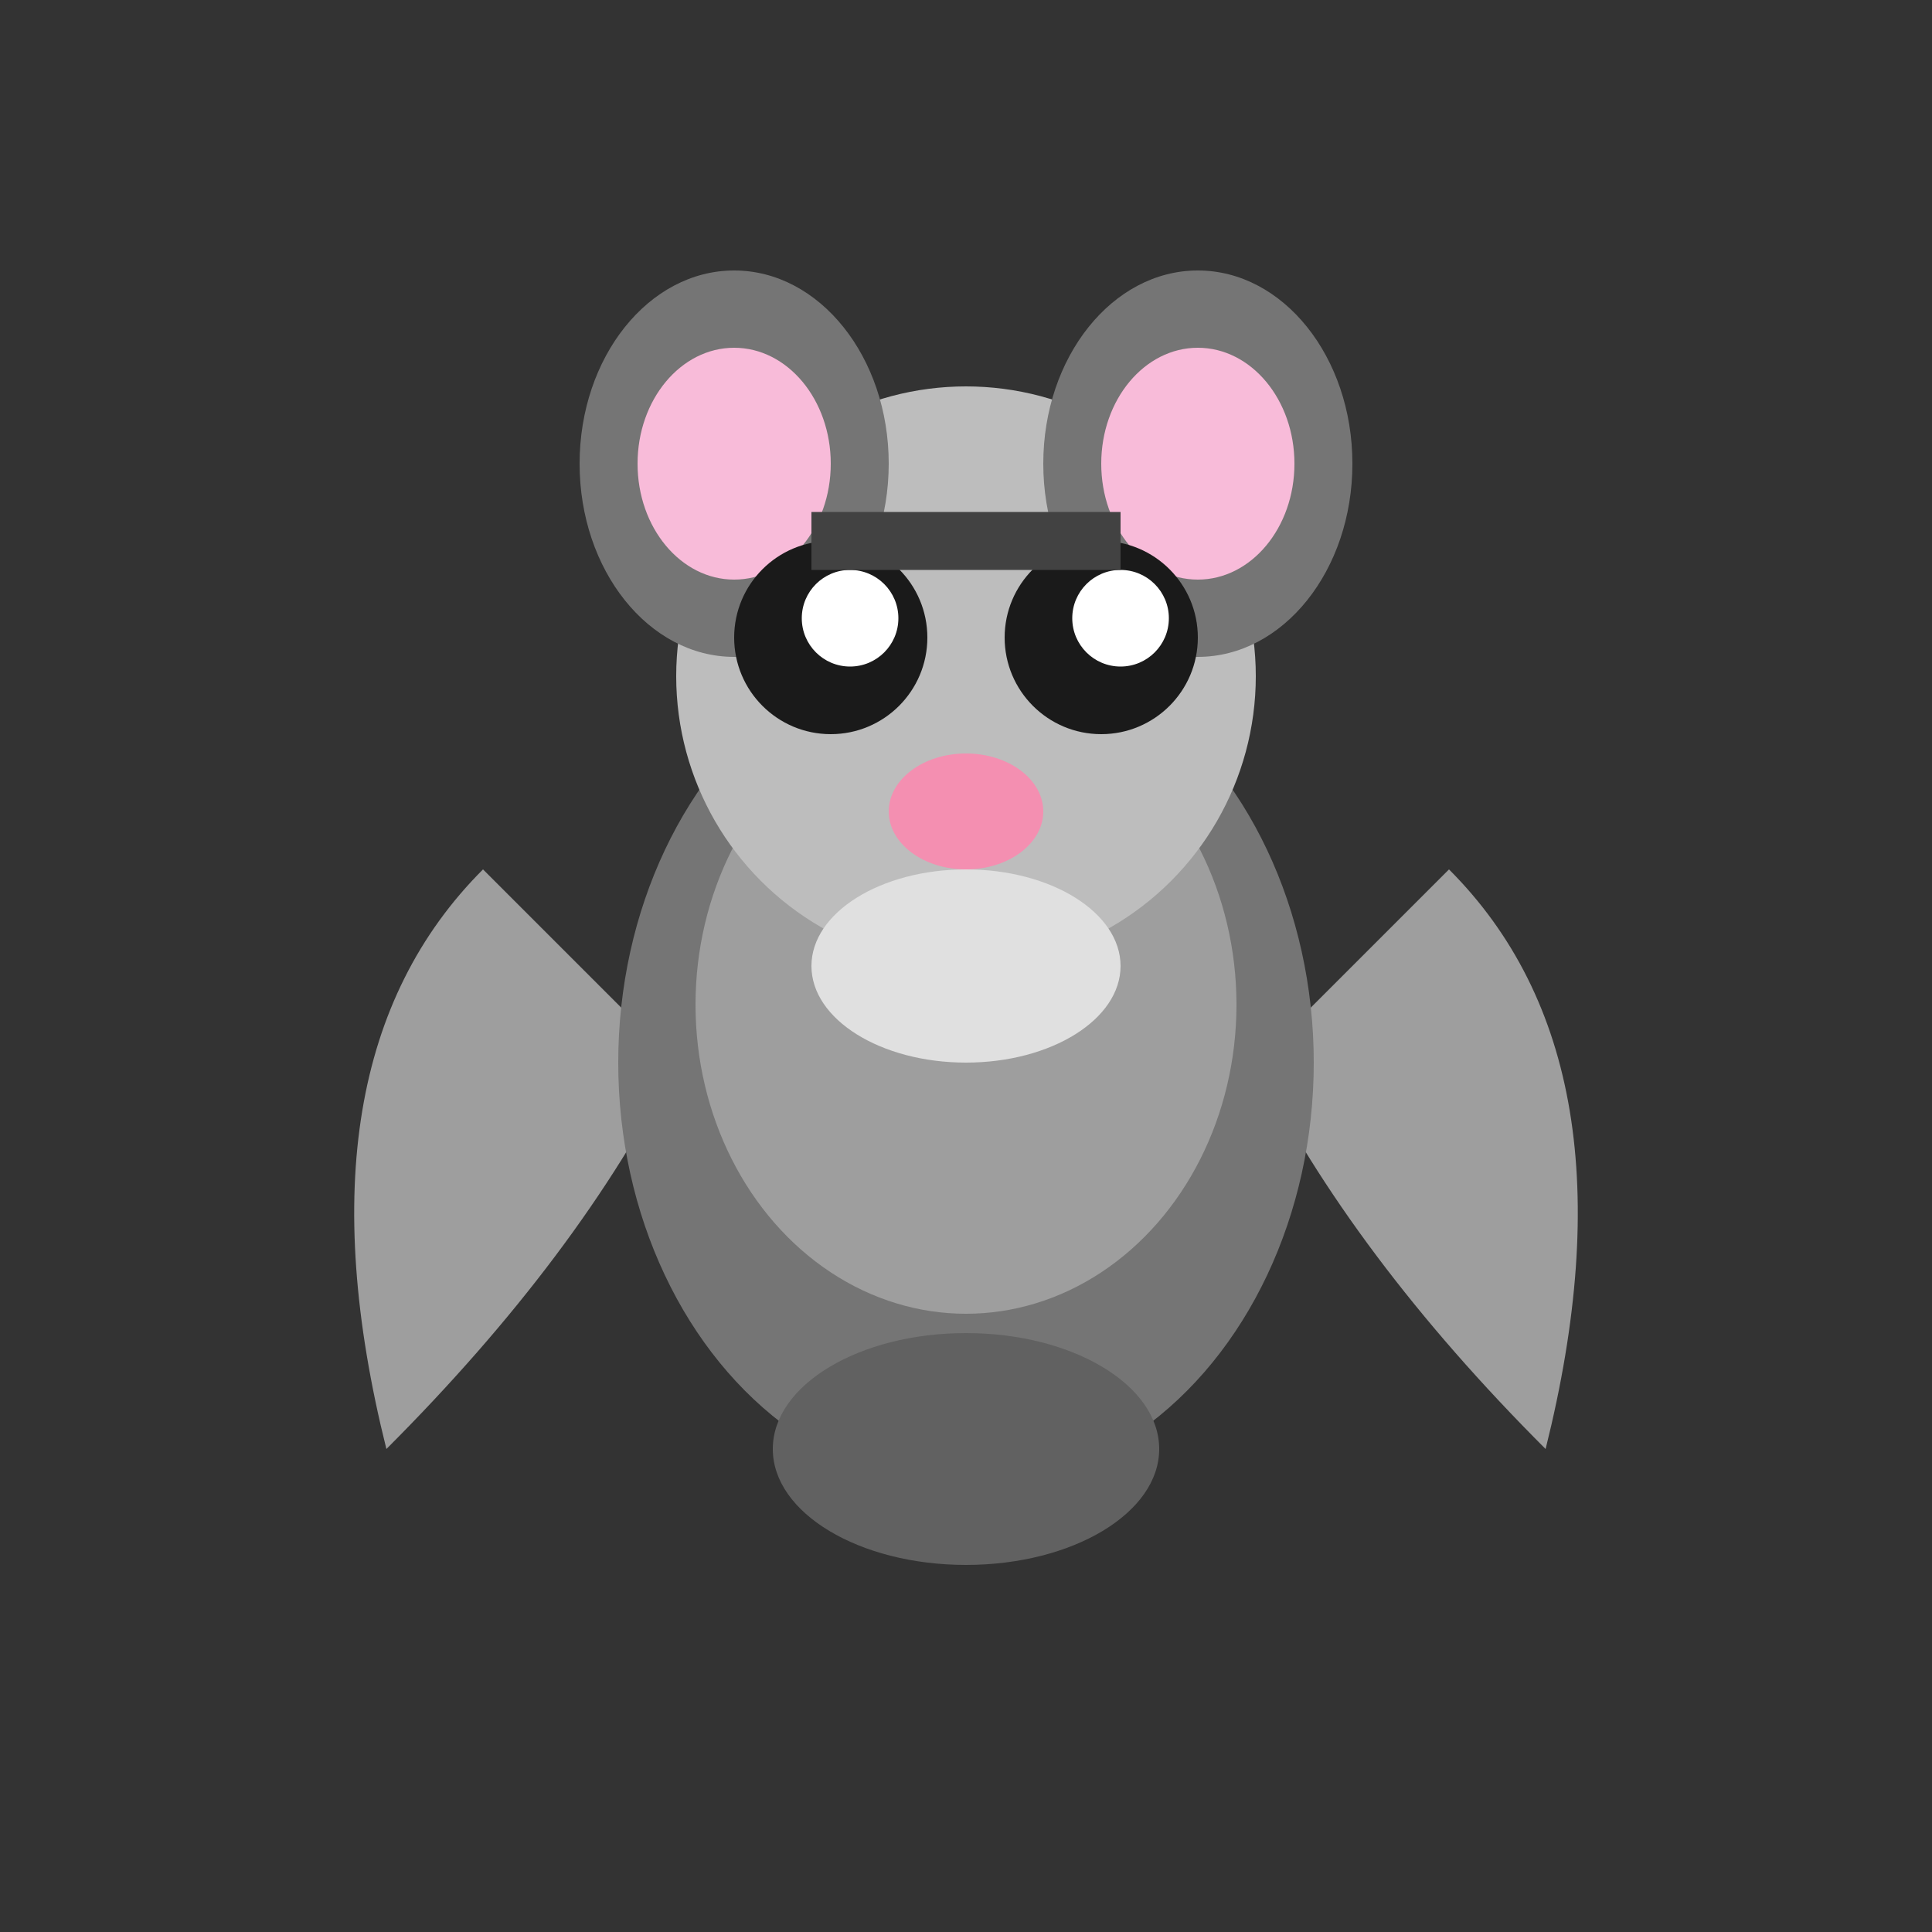 <svg xmlns="http://www.w3.org/2000/svg" viewBox="0 0 100 100">
  <rect x="0" y="0" width="100" height="100" fill="#333333" stroke="none"/>
  <path d="M25,45 Q15,55 20,75 Q30,65 35,55" fill="#9e9e9e"/>
  <path d="M75,45 Q85,55 80,75 Q70,65 65,55" fill="#9e9e9e"/>
  <ellipse cx="50" cy="55" rx="18" ry="22" fill="#757575"/>
  <ellipse cx="50" cy="52" rx="14" ry="16" fill="#9e9e9e"/>
  <circle cx="50" cy="35" r="15" fill="#bdbdbd"/>
  <ellipse cx="38" cy="24" rx="8" ry="10" fill="#757575"/>
  <ellipse cx="62" cy="24" rx="8" ry="10" fill="#757575"/>
  <ellipse cx="38" cy="24" rx="5" ry="6" fill="#f8bbd9"/>
  <ellipse cx="62" cy="24" rx="5" ry="6" fill="#f8bbd9"/>
  <circle cx="43" cy="33" r="5" fill="#1a1a1a"/>
  <circle cx="57" cy="33" r="5" fill="#1a1a1a"/>
  <circle cx="44" cy="32" r="2.5" fill="#ffffff"/>
  <circle cx="58" cy="32" r="2.5" fill="#ffffff"/>
  <path d="M42,28 L58,28" stroke="#424242" stroke-width="3"/>
  <ellipse cx="50" cy="42" rx="4" ry="3" fill="#f48fb1"/>
  <ellipse cx="50" cy="50" rx="8" ry="5" fill="#e0e0e0"/>
  <ellipse cx="50" cy="75" rx="10" ry="6" fill="#616161"/>
</svg>
